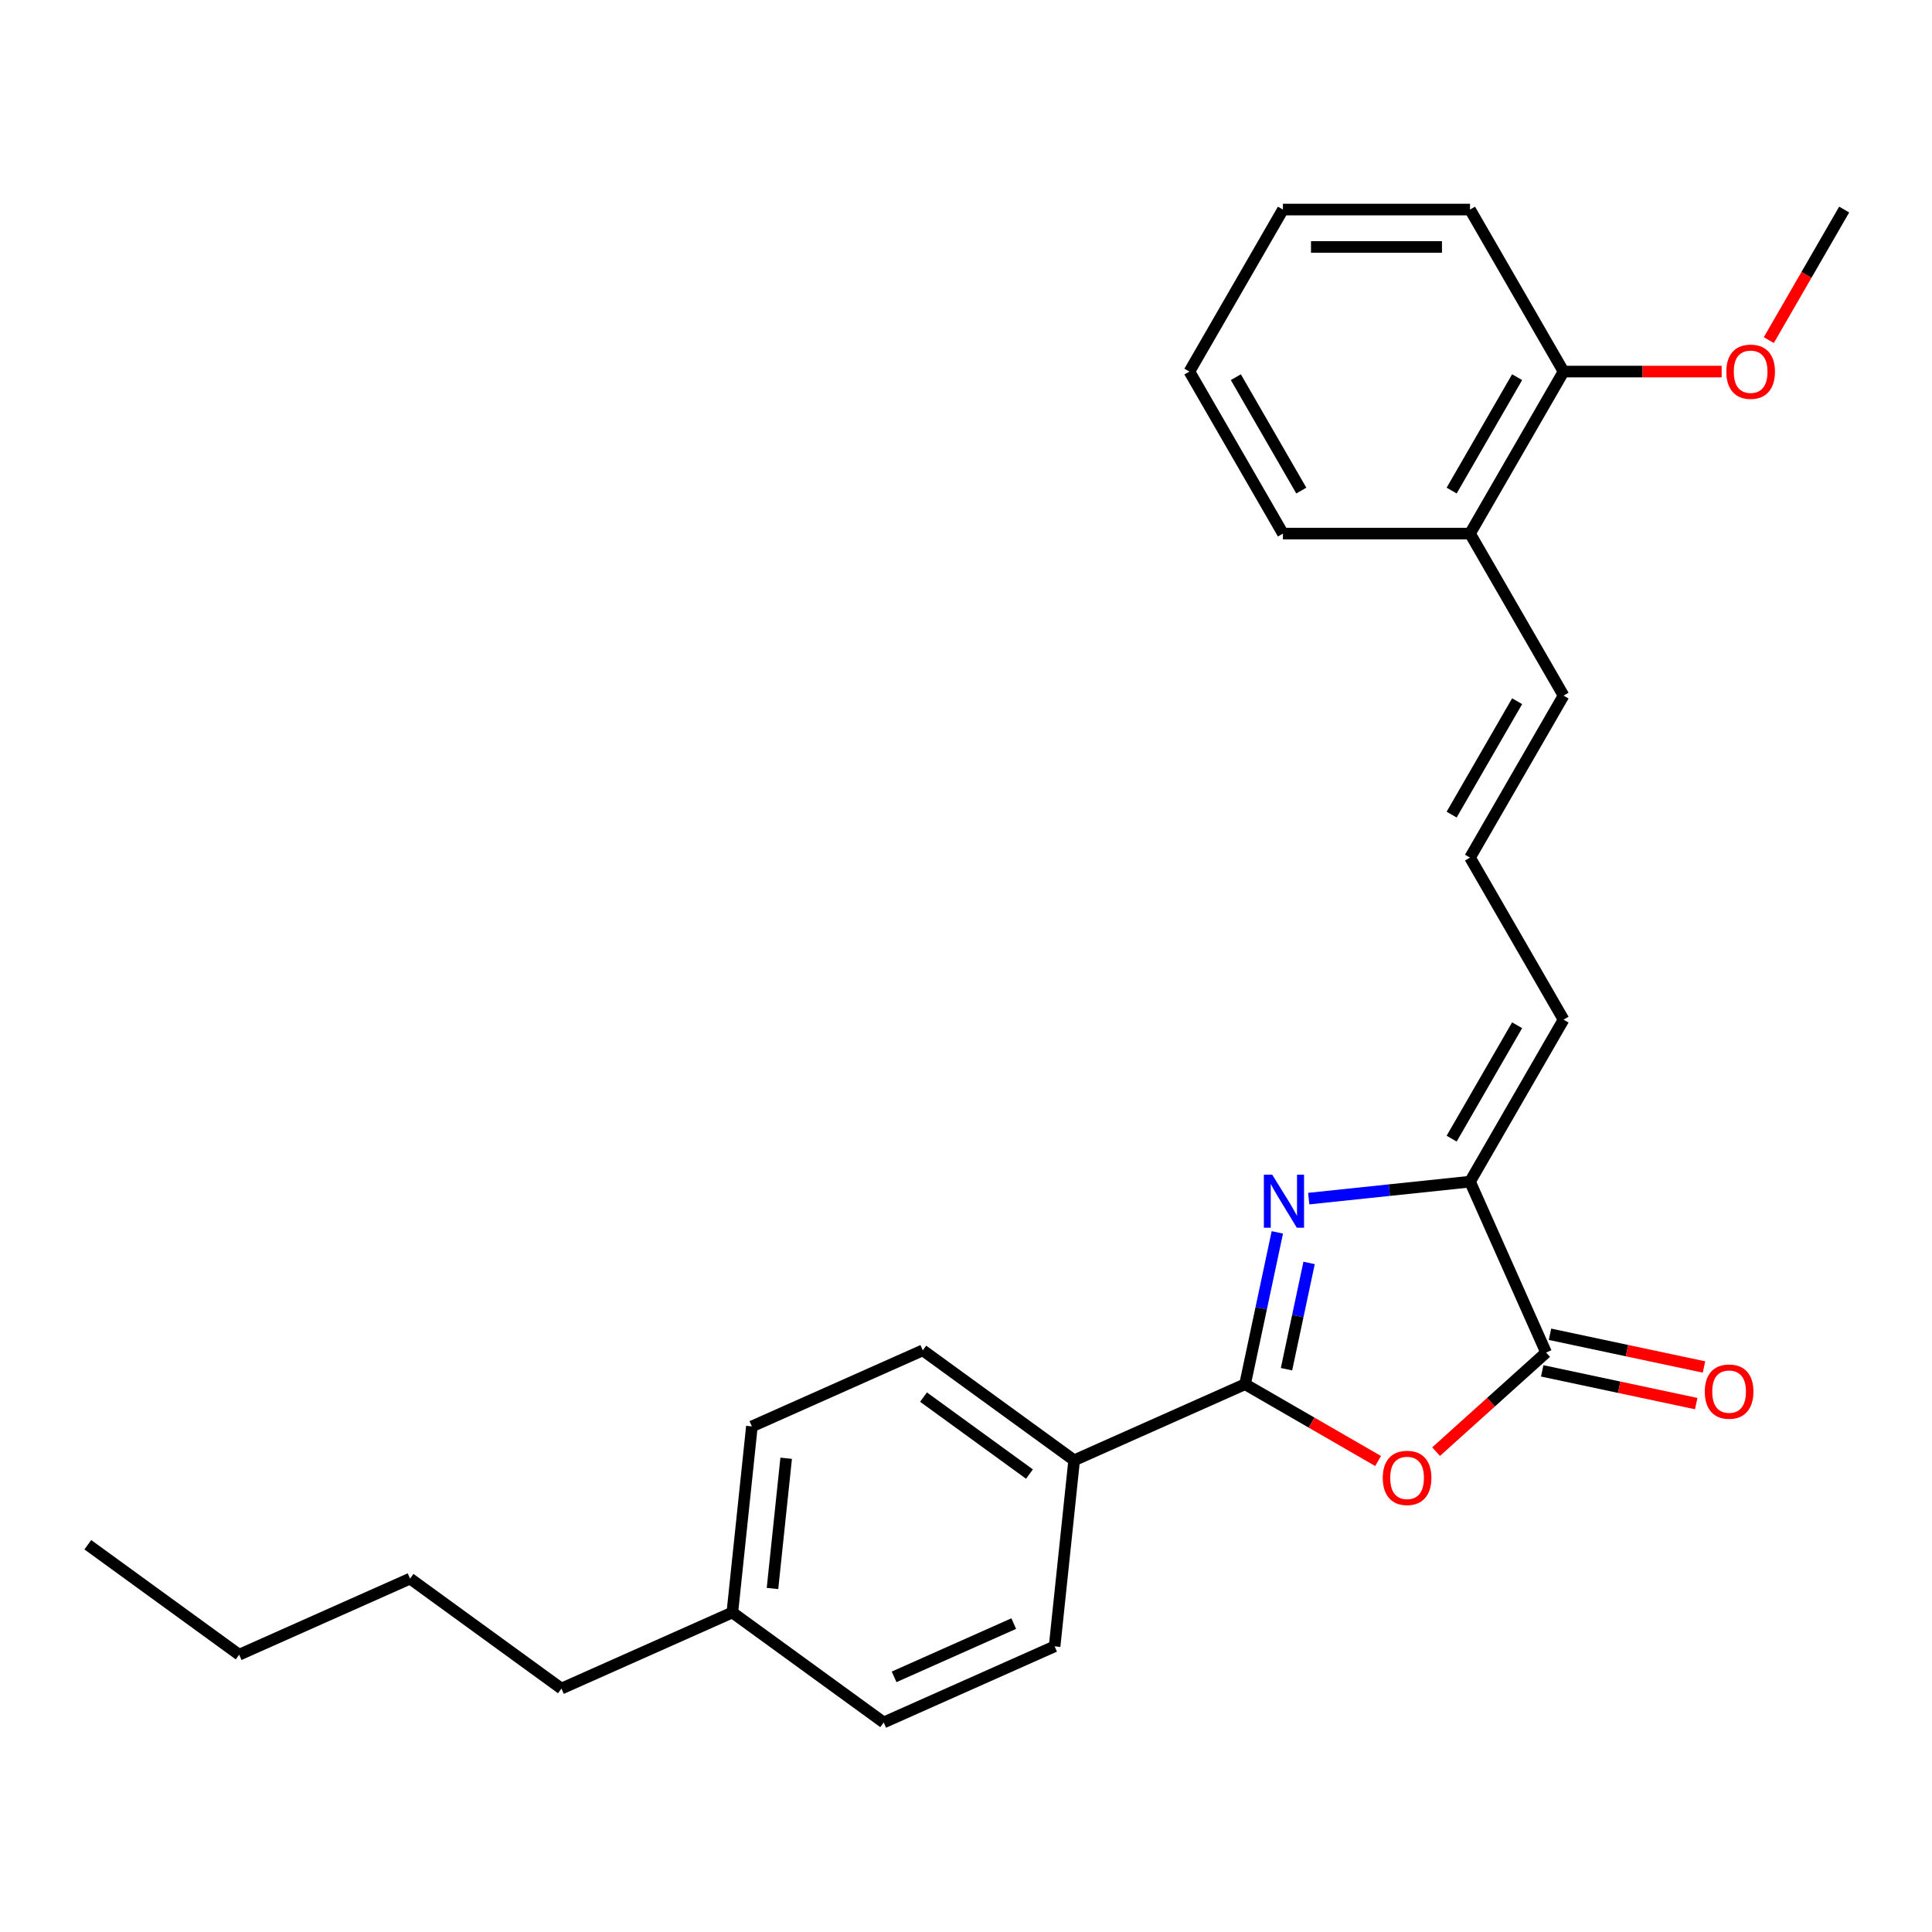 <?xml version='1.0' encoding='iso-8859-1'?>
<svg version='1.1' baseProfile='full'
              xmlns='http://www.w3.org/2000/svg'
                      xmlns:rdkit='http://www.rdkit.org/xml'
                      xmlns:xlink='http://www.w3.org/1999/xlink'
                  xml:space='preserve'
width='1000px' height='1000px' viewBox='0 0 1000 1000'>
<!-- END OF HEADER -->
<rect style='opacity:1.0;fill:#FFFFFF;stroke:none' width='1000' height='1000' x='0' y='0'> </rect>
<path class='bond-0' d='M 661.147,637.878 L 652.795,677.171' style='fill:none;fill-rule:evenodd;stroke:#0000FF;stroke-width:6px;stroke-linecap:butt;stroke-linejoin:miter;stroke-opacity:1' />
<path class='bond-0' d='M 652.795,677.171 L 644.443,716.463' style='fill:none;fill-rule:evenodd;stroke:#000000;stroke-width:6px;stroke-linecap:butt;stroke-linejoin:miter;stroke-opacity:1' />
<path class='bond-0' d='M 677.585,653.692 L 671.738,681.197' style='fill:none;fill-rule:evenodd;stroke:#0000FF;stroke-width:6px;stroke-linecap:butt;stroke-linejoin:miter;stroke-opacity:1' />
<path class='bond-0' d='M 671.738,681.197 L 665.892,708.702' style='fill:none;fill-rule:evenodd;stroke:#000000;stroke-width:6px;stroke-linecap:butt;stroke-linejoin:miter;stroke-opacity:1' />
<path class='bond-3' d='M 677.396,620.398 L 719.138,616.011' style='fill:none;fill-rule:evenodd;stroke:#0000FF;stroke-width:6px;stroke-linecap:butt;stroke-linejoin:miter;stroke-opacity:1' />
<path class='bond-3' d='M 719.138,616.011 L 760.879,611.624' style='fill:none;fill-rule:evenodd;stroke:#000000;stroke-width:6px;stroke-linecap:butt;stroke-linejoin:miter;stroke-opacity:1' />
<path class='bond-1' d='M 644.443,716.463 L 678.868,736.339' style='fill:none;fill-rule:evenodd;stroke:#000000;stroke-width:6px;stroke-linecap:butt;stroke-linejoin:miter;stroke-opacity:1' />
<path class='bond-1' d='M 678.868,736.339 L 713.294,756.214' style='fill:none;fill-rule:evenodd;stroke:#FF0000;stroke-width:6px;stroke-linecap:butt;stroke-linejoin:miter;stroke-opacity:1' />
<path class='bond-4' d='M 644.443,716.463 L 555.981,755.849' style='fill:none;fill-rule:evenodd;stroke:#000000;stroke-width:6px;stroke-linecap:butt;stroke-linejoin:miter;stroke-opacity:1' />
<path class='bond-26' d='M 743.312,751.365 L 771.788,725.725' style='fill:none;fill-rule:evenodd;stroke:#FF0000;stroke-width:6px;stroke-linecap:butt;stroke-linejoin:miter;stroke-opacity:1' />
<path class='bond-26' d='M 771.788,725.725 L 800.264,700.086' style='fill:none;fill-rule:evenodd;stroke:#000000;stroke-width:6px;stroke-linecap:butt;stroke-linejoin:miter;stroke-opacity:1' />
<path class='bond-2' d='M 800.264,700.086 L 760.879,611.624' style='fill:none;fill-rule:evenodd;stroke:#000000;stroke-width:6px;stroke-linecap:butt;stroke-linejoin:miter;stroke-opacity:1' />
<path class='bond-7' d='M 798.251,709.557 L 838.105,718.029' style='fill:none;fill-rule:evenodd;stroke:#000000;stroke-width:6px;stroke-linecap:butt;stroke-linejoin:miter;stroke-opacity:1' />
<path class='bond-7' d='M 838.105,718.029 L 877.959,726.5' style='fill:none;fill-rule:evenodd;stroke:#FF0000;stroke-width:6px;stroke-linecap:butt;stroke-linejoin:miter;stroke-opacity:1' />
<path class='bond-7' d='M 802.278,690.614 L 842.132,699.085' style='fill:none;fill-rule:evenodd;stroke:#000000;stroke-width:6px;stroke-linecap:butt;stroke-linejoin:miter;stroke-opacity:1' />
<path class='bond-7' d='M 842.132,699.085 L 881.986,707.556' style='fill:none;fill-rule:evenodd;stroke:#FF0000;stroke-width:6px;stroke-linecap:butt;stroke-linejoin:miter;stroke-opacity:1' />
<path class='bond-5' d='M 760.879,611.624 L 809.295,527.764' style='fill:none;fill-rule:evenodd;stroke:#000000;stroke-width:6px;stroke-linecap:butt;stroke-linejoin:miter;stroke-opacity:1' />
<path class='bond-5' d='M 751.369,589.361 L 785.261,530.659' style='fill:none;fill-rule:evenodd;stroke:#000000;stroke-width:6px;stroke-linecap:butt;stroke-linejoin:miter;stroke-opacity:1' />
<path class='bond-11' d='M 555.981,755.849 L 477.641,698.931' style='fill:none;fill-rule:evenodd;stroke:#000000;stroke-width:6px;stroke-linecap:butt;stroke-linejoin:miter;stroke-opacity:1' />
<path class='bond-11' d='M 532.847,762.979 L 478.009,723.137' style='fill:none;fill-rule:evenodd;stroke:#000000;stroke-width:6px;stroke-linecap:butt;stroke-linejoin:miter;stroke-opacity:1' />
<path class='bond-12' d='M 555.981,755.849 L 545.859,852.152' style='fill:none;fill-rule:evenodd;stroke:#000000;stroke-width:6px;stroke-linecap:butt;stroke-linejoin:miter;stroke-opacity:1' />
<path class='bond-6' d='M 809.295,527.764 L 760.879,443.903' style='fill:none;fill-rule:evenodd;stroke:#000000;stroke-width:6px;stroke-linecap:butt;stroke-linejoin:miter;stroke-opacity:1' />
<path class='bond-8' d='M 760.879,443.903 L 809.295,360.043' style='fill:none;fill-rule:evenodd;stroke:#000000;stroke-width:6px;stroke-linecap:butt;stroke-linejoin:miter;stroke-opacity:1' />
<path class='bond-8' d='M 751.369,421.641 L 785.261,362.939' style='fill:none;fill-rule:evenodd;stroke:#000000;stroke-width:6px;stroke-linecap:butt;stroke-linejoin:miter;stroke-opacity:1' />
<path class='bond-9' d='M 809.295,360.043 L 760.879,276.183' style='fill:none;fill-rule:evenodd;stroke:#000000;stroke-width:6px;stroke-linecap:butt;stroke-linejoin:miter;stroke-opacity:1' />
<path class='bond-10' d='M 760.879,276.183 L 809.295,192.323' style='fill:none;fill-rule:evenodd;stroke:#000000;stroke-width:6px;stroke-linecap:butt;stroke-linejoin:miter;stroke-opacity:1' />
<path class='bond-10' d='M 751.369,253.921 L 785.261,195.219' style='fill:none;fill-rule:evenodd;stroke:#000000;stroke-width:6px;stroke-linecap:butt;stroke-linejoin:miter;stroke-opacity:1' />
<path class='bond-17' d='M 760.879,276.183 L 664.045,276.183' style='fill:none;fill-rule:evenodd;stroke:#000000;stroke-width:6px;stroke-linecap:butt;stroke-linejoin:miter;stroke-opacity:1' />
<path class='bond-16' d='M 809.295,192.323 L 850.207,192.323' style='fill:none;fill-rule:evenodd;stroke:#000000;stroke-width:6px;stroke-linecap:butt;stroke-linejoin:miter;stroke-opacity:1' />
<path class='bond-16' d='M 850.207,192.323 L 891.12,192.323' style='fill:none;fill-rule:evenodd;stroke:#FF0000;stroke-width:6px;stroke-linecap:butt;stroke-linejoin:miter;stroke-opacity:1' />
<path class='bond-18' d='M 809.295,192.323 L 760.879,108.463' style='fill:none;fill-rule:evenodd;stroke:#000000;stroke-width:6px;stroke-linecap:butt;stroke-linejoin:miter;stroke-opacity:1' />
<path class='bond-13' d='M 477.641,698.931 L 389.18,738.317' style='fill:none;fill-rule:evenodd;stroke:#000000;stroke-width:6px;stroke-linecap:butt;stroke-linejoin:miter;stroke-opacity:1' />
<path class='bond-14' d='M 545.859,852.152 L 457.398,891.537' style='fill:none;fill-rule:evenodd;stroke:#000000;stroke-width:6px;stroke-linecap:butt;stroke-linejoin:miter;stroke-opacity:1' />
<path class='bond-14' d='M 524.713,840.367 L 462.79,867.937' style='fill:none;fill-rule:evenodd;stroke:#000000;stroke-width:6px;stroke-linecap:butt;stroke-linejoin:miter;stroke-opacity:1' />
<path class='bond-27' d='M 389.18,738.317 L 379.058,834.62' style='fill:none;fill-rule:evenodd;stroke:#000000;stroke-width:6px;stroke-linecap:butt;stroke-linejoin:miter;stroke-opacity:1' />
<path class='bond-27' d='M 406.922,754.787 L 399.837,822.199' style='fill:none;fill-rule:evenodd;stroke:#000000;stroke-width:6px;stroke-linecap:butt;stroke-linejoin:miter;stroke-opacity:1' />
<path class='bond-15' d='M 457.398,891.537 L 379.058,834.62' style='fill:none;fill-rule:evenodd;stroke:#000000;stroke-width:6px;stroke-linecap:butt;stroke-linejoin:miter;stroke-opacity:1' />
<path class='bond-19' d='M 379.058,834.62 L 290.596,874.006' style='fill:none;fill-rule:evenodd;stroke:#000000;stroke-width:6px;stroke-linecap:butt;stroke-linejoin:miter;stroke-opacity:1' />
<path class='bond-20' d='M 915.532,176.035 L 935.039,142.249' style='fill:none;fill-rule:evenodd;stroke:#FF0000;stroke-width:6px;stroke-linecap:butt;stroke-linejoin:miter;stroke-opacity:1' />
<path class='bond-20' d='M 935.039,142.249 L 954.545,108.463' style='fill:none;fill-rule:evenodd;stroke:#000000;stroke-width:6px;stroke-linecap:butt;stroke-linejoin:miter;stroke-opacity:1' />
<path class='bond-24' d='M 664.045,276.183 L 615.629,192.323' style='fill:none;fill-rule:evenodd;stroke:#000000;stroke-width:6px;stroke-linecap:butt;stroke-linejoin:miter;stroke-opacity:1' />
<path class='bond-24' d='M 673.555,253.921 L 639.663,195.219' style='fill:none;fill-rule:evenodd;stroke:#000000;stroke-width:6px;stroke-linecap:butt;stroke-linejoin:miter;stroke-opacity:1' />
<path class='bond-28' d='M 760.879,108.463 L 664.045,108.463' style='fill:none;fill-rule:evenodd;stroke:#000000;stroke-width:6px;stroke-linecap:butt;stroke-linejoin:miter;stroke-opacity:1' />
<path class='bond-28' d='M 746.354,127.829 L 678.57,127.829' style='fill:none;fill-rule:evenodd;stroke:#000000;stroke-width:6px;stroke-linecap:butt;stroke-linejoin:miter;stroke-opacity:1' />
<path class='bond-21' d='M 290.596,874.006 L 212.256,817.089' style='fill:none;fill-rule:evenodd;stroke:#000000;stroke-width:6px;stroke-linecap:butt;stroke-linejoin:miter;stroke-opacity:1' />
<path class='bond-22' d='M 212.256,817.089 L 123.794,856.474' style='fill:none;fill-rule:evenodd;stroke:#000000;stroke-width:6px;stroke-linecap:butt;stroke-linejoin:miter;stroke-opacity:1' />
<path class='bond-23' d='M 123.794,856.474 L 45.455,799.557' style='fill:none;fill-rule:evenodd;stroke:#000000;stroke-width:6px;stroke-linecap:butt;stroke-linejoin:miter;stroke-opacity:1' />
<path class='bond-25' d='M 615.629,192.323 L 664.045,108.463' style='fill:none;fill-rule:evenodd;stroke:#000000;stroke-width:6px;stroke-linecap:butt;stroke-linejoin:miter;stroke-opacity:1' />
<path  class='atom-0' d='M 658.514 608.034
L 667.5 622.559
Q 668.391 623.992, 669.824 626.587
Q 671.257 629.182, 671.335 629.337
L 671.335 608.034
L 674.976 608.034
L 674.976 635.457
L 671.218 635.457
L 661.574 619.577
Q 660.451 617.717, 659.25 615.587
Q 658.088 613.457, 657.739 612.798
L 657.739 635.457
L 654.176 635.457
L 654.176 608.034
L 658.514 608.034
' fill='#0000FF'/>
<path  class='atom-2' d='M 715.715 764.957
Q 715.715 758.373, 718.968 754.693
Q 722.222 751.013, 728.303 751.013
Q 734.384 751.013, 737.638 754.693
Q 740.891 758.373, 740.891 764.957
Q 740.891 771.619, 737.599 775.415
Q 734.307 779.172, 728.303 779.172
Q 722.261 779.172, 718.968 775.415
Q 715.715 771.658, 715.715 764.957
M 728.303 776.074
Q 732.486 776.074, 734.733 773.285
Q 737.018 770.457, 737.018 764.957
Q 737.018 759.573, 734.733 756.862
Q 732.486 754.112, 728.303 754.112
Q 724.12 754.112, 721.835 756.823
Q 719.588 759.535, 719.588 764.957
Q 719.588 770.496, 721.835 773.285
Q 724.12 776.074, 728.303 776.074
' fill='#FF0000'/>
<path  class='atom-8' d='M 882.393 720.296
Q 882.393 713.711, 885.647 710.031
Q 888.901 706.352, 894.982 706.352
Q 901.063 706.352, 904.316 710.031
Q 907.57 713.711, 907.57 720.296
Q 907.57 726.958, 904.278 730.754
Q 900.985 734.511, 894.982 734.511
Q 888.939 734.511, 885.647 730.754
Q 882.393 726.997, 882.393 720.296
M 894.982 731.412
Q 899.165 731.412, 901.411 728.623
Q 903.697 725.796, 903.697 720.296
Q 903.697 714.912, 901.411 712.201
Q 899.165 709.45, 894.982 709.45
Q 890.798 709.45, 888.513 712.162
Q 886.267 714.873, 886.267 720.296
Q 886.267 725.835, 888.513 728.623
Q 890.798 731.412, 894.982 731.412
' fill='#FF0000'/>
<path  class='atom-17' d='M 893.54 192.4
Q 893.54 185.816, 896.794 182.136
Q 900.048 178.456, 906.129 178.456
Q 912.21 178.456, 915.463 182.136
Q 918.717 185.816, 918.717 192.4
Q 918.717 199.062, 915.425 202.858
Q 912.132 206.615, 906.129 206.615
Q 900.086 206.615, 896.794 202.858
Q 893.54 199.101, 893.54 192.4
M 906.129 203.517
Q 910.312 203.517, 912.558 200.728
Q 914.844 197.9, 914.844 192.4
Q 914.844 187.016, 912.558 184.305
Q 910.312 181.555, 906.129 181.555
Q 901.946 181.555, 899.66 184.266
Q 897.414 186.978, 897.414 192.4
Q 897.414 197.939, 899.66 200.728
Q 901.946 203.517, 906.129 203.517
' fill='#FF0000'/>
</svg>
